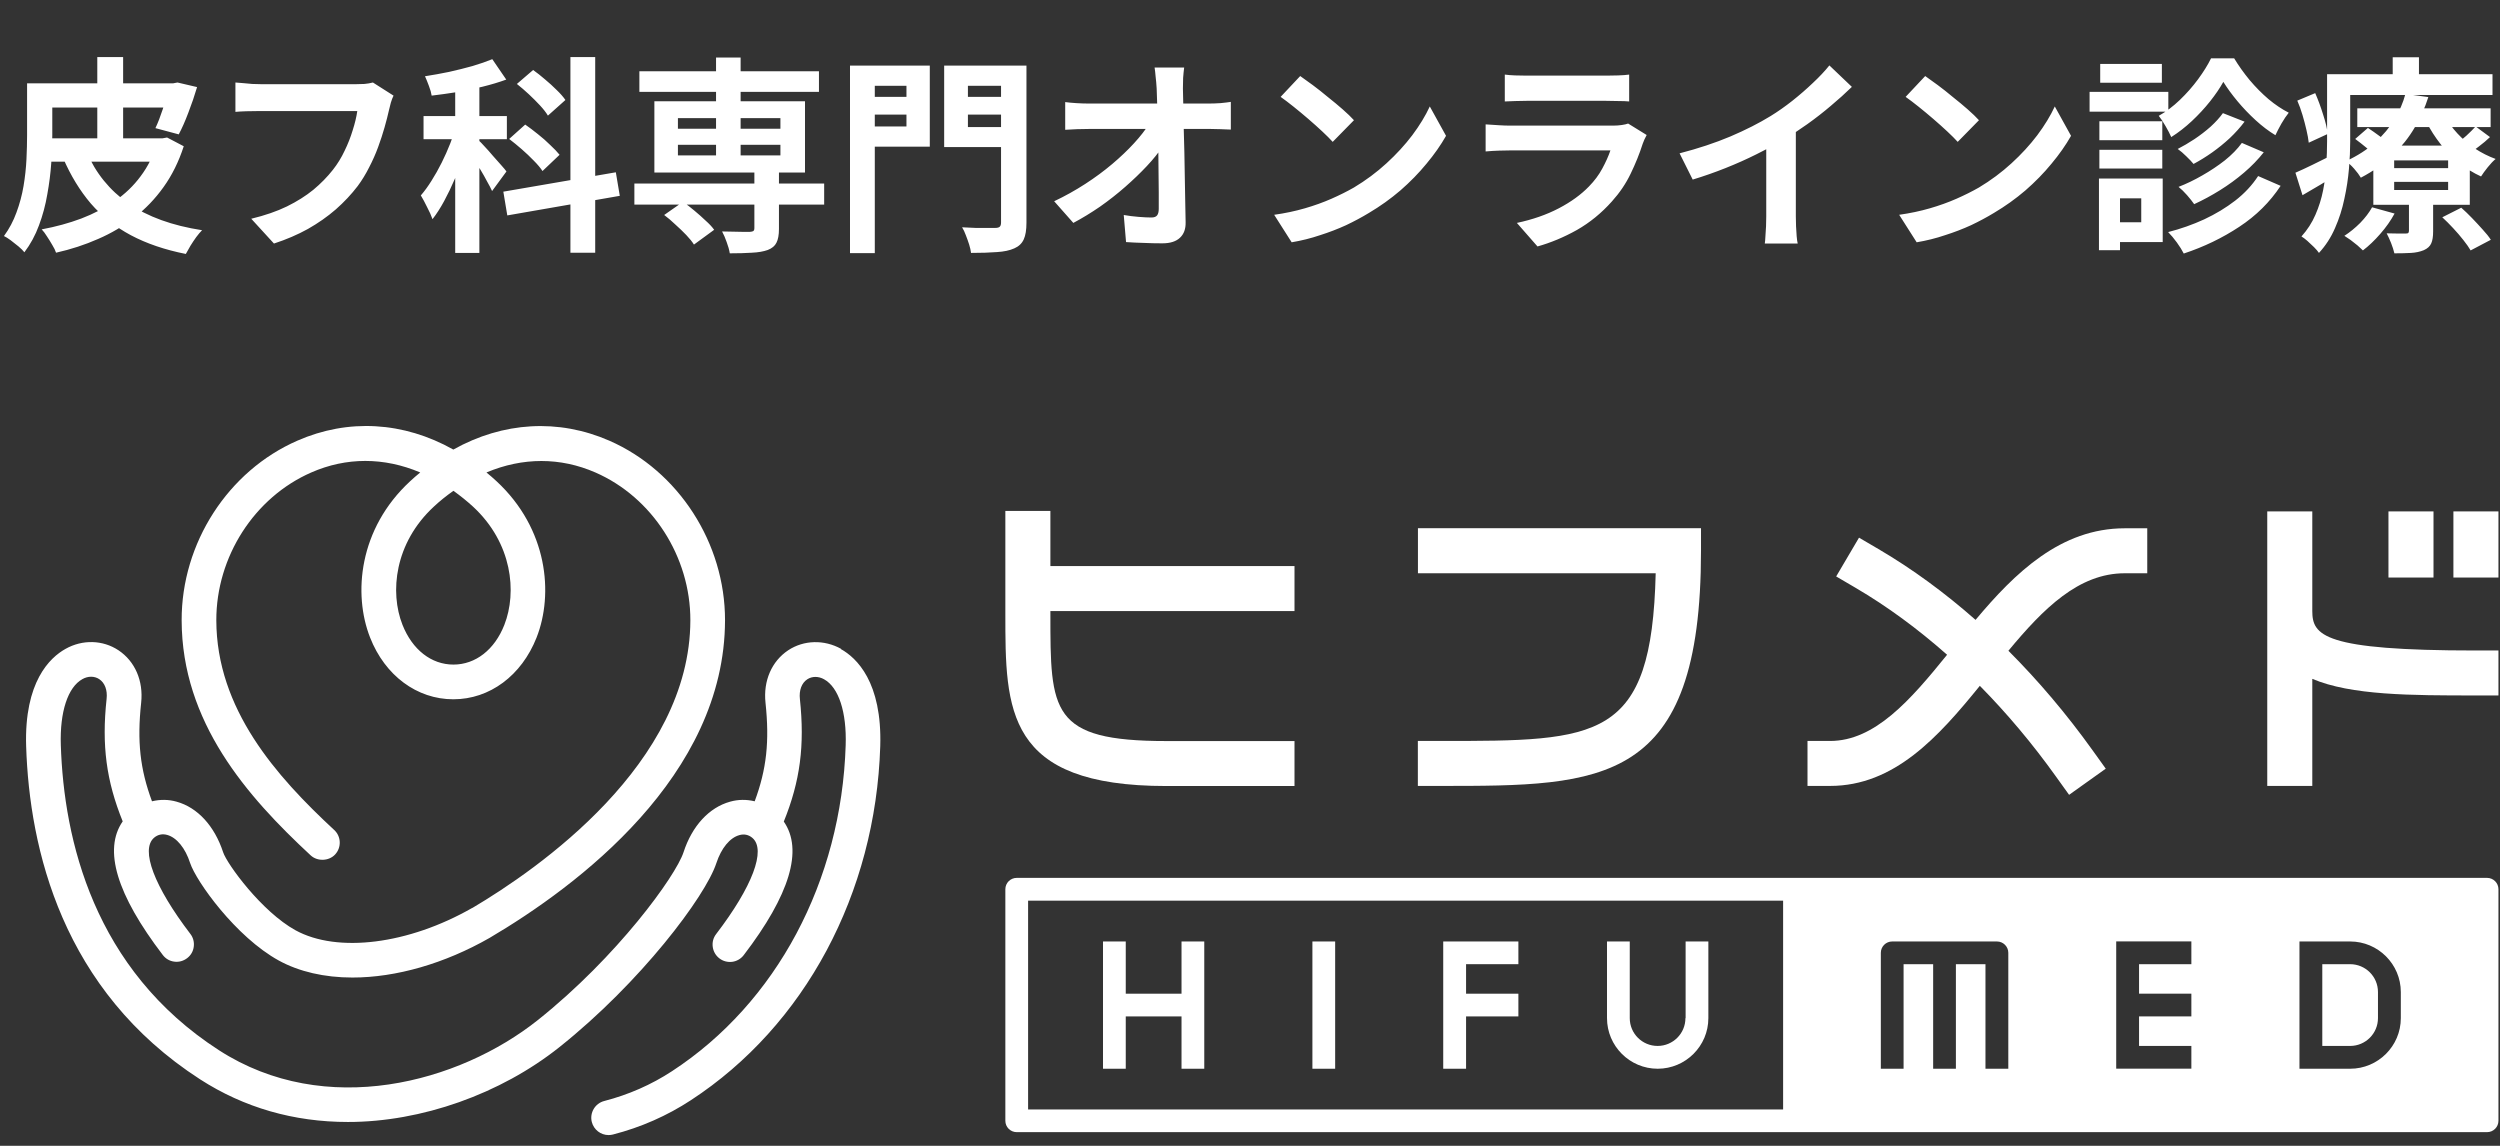<svg xmlns="http://www.w3.org/2000/svg" width="192" height="88" viewBox="0 0 192 88" fill="none"><rect x="0" y="0" width="192" height="88" fill="#333333" stroke="none"/><path d="M6.64 11.632C7.333 13.275 8.411 14.608 9.872 15.632C11.344 16.645 13.227 17.328 15.52 17.68C15.381 17.819 15.232 17.995 15.072 18.208C14.912 18.432 14.763 18.656 14.624 18.88C14.485 19.115 14.368 19.323 14.272 19.504C12.661 19.184 11.253 18.704 10.048 18.064C8.853 17.424 7.829 16.613 6.976 15.632C6.133 14.64 5.424 13.477 4.848 12.144L6.64 11.632ZM3.136 6.4H13.392V8.256H3.136V6.4ZM3.44 10.624H12.544V12.416H3.44V10.624ZM7.472 4.384H9.456V11.328H7.472V4.384ZM2.08 6.4H4.016V10.368C4.016 11.019 3.989 11.739 3.936 12.528C3.883 13.307 3.781 14.107 3.632 14.928C3.493 15.749 3.28 16.544 2.992 17.312C2.715 18.069 2.341 18.757 1.872 19.376C1.776 19.248 1.627 19.099 1.424 18.928C1.232 18.768 1.029 18.608 0.816 18.448C0.613 18.299 0.443 18.192 0.304 18.128C0.709 17.573 1.029 16.971 1.264 16.32C1.509 15.659 1.691 14.981 1.808 14.288C1.925 13.584 2 12.901 2.032 12.24C2.064 11.568 2.08 10.944 2.08 10.368V6.4ZM12.992 6.4H13.296L13.632 6.336L15.136 6.688C14.944 7.339 14.72 7.995 14.464 8.656C14.219 9.307 13.973 9.861 13.728 10.32L11.936 9.84C12.128 9.435 12.32 8.939 12.512 8.352C12.704 7.765 12.864 7.205 12.992 6.672V6.4ZM12.08 10.624H12.48L12.832 10.56L14.112 11.232C13.728 12.416 13.211 13.461 12.56 14.368C11.92 15.264 11.173 16.043 10.32 16.704C9.477 17.365 8.549 17.915 7.536 18.352C6.523 18.8 5.445 19.152 4.304 19.408C4.251 19.237 4.155 19.04 4.016 18.816C3.888 18.592 3.749 18.368 3.6 18.144C3.461 17.92 3.328 17.744 3.2 17.616C4.288 17.413 5.301 17.136 6.24 16.784C7.189 16.421 8.048 15.973 8.816 15.44C9.595 14.907 10.256 14.272 10.8 13.536C11.355 12.8 11.781 11.947 12.08 10.976V10.624ZM30.224 7.344C30.149 7.493 30.08 7.675 30.016 7.888C29.963 8.091 29.915 8.283 29.872 8.464C29.787 8.848 29.675 9.285 29.536 9.776C29.397 10.267 29.232 10.773 29.04 11.296C28.848 11.819 28.619 12.336 28.352 12.848C28.096 13.36 27.803 13.84 27.472 14.288C26.992 14.917 26.432 15.515 25.792 16.08C25.152 16.635 24.437 17.136 23.648 17.584C22.859 18.021 21.989 18.395 21.04 18.704L19.296 16.8C20.352 16.544 21.264 16.229 22.032 15.856C22.811 15.472 23.488 15.045 24.064 14.576C24.64 14.096 25.141 13.584 25.568 13.04C25.92 12.592 26.219 12.107 26.464 11.584C26.72 11.061 26.928 10.533 27.088 10C27.259 9.467 27.376 8.976 27.44 8.528C27.28 8.528 27.013 8.528 26.64 8.528C26.277 8.528 25.845 8.528 25.344 8.528C24.853 8.528 24.336 8.528 23.792 8.528C23.259 8.528 22.741 8.528 22.24 8.528C21.739 8.528 21.285 8.528 20.88 8.528C20.485 8.528 20.187 8.528 19.984 8.528C19.621 8.528 19.264 8.533 18.912 8.544C18.571 8.555 18.293 8.571 18.08 8.592V6.336C18.251 6.347 18.448 6.363 18.672 6.384C18.896 6.405 19.131 6.427 19.376 6.448C19.621 6.459 19.829 6.464 20 6.464C20.16 6.464 20.4 6.464 20.72 6.464C21.04 6.464 21.408 6.464 21.824 6.464C22.24 6.464 22.672 6.464 23.12 6.464C23.579 6.464 24.032 6.464 24.48 6.464C24.928 6.464 25.349 6.464 25.744 6.464C26.139 6.464 26.48 6.464 26.768 6.464C27.067 6.464 27.275 6.464 27.392 6.464C27.552 6.464 27.749 6.459 27.984 6.448C28.219 6.427 28.437 6.389 28.64 6.336L30.224 7.344ZM34.96 5.904H36.816V19.424H34.96V5.904ZM32.528 8.912H38.928V10.688H32.528V8.912ZM35.056 9.632L36.176 10.112C36.027 10.688 35.845 11.285 35.632 11.904C35.419 12.523 35.184 13.136 34.928 13.744C34.672 14.341 34.4 14.907 34.112 15.44C33.824 15.973 33.525 16.437 33.216 16.832C33.12 16.555 32.981 16.245 32.8 15.904C32.629 15.552 32.469 15.253 32.32 15.008C32.597 14.688 32.869 14.315 33.136 13.888C33.413 13.451 33.675 12.987 33.92 12.496C34.165 12.005 34.384 11.515 34.576 11.024C34.768 10.533 34.928 10.069 35.056 9.632ZM37.808 4.544L38.88 6.112C38.325 6.315 37.723 6.496 37.072 6.656C36.432 6.816 35.776 6.955 35.104 7.072C34.432 7.179 33.781 7.269 33.152 7.344C33.12 7.131 33.051 6.885 32.944 6.608C32.837 6.32 32.736 6.069 32.64 5.856C33.259 5.76 33.877 5.648 34.496 5.52C35.115 5.381 35.712 5.232 36.288 5.072C36.864 4.901 37.371 4.725 37.808 4.544ZM36.768 10.784C36.875 10.88 37.024 11.035 37.216 11.248C37.419 11.461 37.632 11.701 37.856 11.968C38.091 12.224 38.304 12.464 38.496 12.688C38.688 12.901 38.821 13.061 38.896 13.168L37.792 14.672C37.696 14.459 37.568 14.213 37.408 13.936C37.259 13.648 37.093 13.355 36.912 13.056C36.731 12.757 36.555 12.475 36.384 12.208C36.213 11.941 36.064 11.723 35.936 11.552L36.768 10.784ZM43.808 4.384H45.712V19.408H43.808V4.384ZM38.656 14.72L47.296 13.232L47.6 15.04L38.96 16.544L38.656 14.72ZM39.696 6.448L40.944 5.376C41.243 5.589 41.547 5.829 41.856 6.096C42.176 6.363 42.475 6.635 42.752 6.912C43.04 7.189 43.264 7.445 43.424 7.68L42.08 8.88C41.941 8.645 41.739 8.384 41.472 8.096C41.205 7.808 40.917 7.52 40.608 7.232C40.299 6.944 39.995 6.683 39.696 6.448ZM39.104 10.672L40.336 9.568C40.645 9.781 40.971 10.027 41.312 10.304C41.653 10.571 41.968 10.848 42.256 11.136C42.555 11.413 42.795 11.664 42.976 11.888L41.664 13.136C41.504 12.891 41.28 12.624 40.992 12.336C40.704 12.037 40.395 11.744 40.064 11.456C39.733 11.168 39.413 10.907 39.104 10.672ZM48.72 14.096H63.296V15.712H48.72V14.096ZM49.104 5.472H62.896V7.056H49.104V5.472ZM57.936 13.088H59.824V17.584C59.824 18.043 59.76 18.395 59.632 18.64C59.515 18.885 59.291 19.072 58.96 19.2C58.629 19.317 58.224 19.387 57.744 19.408C57.264 19.44 56.699 19.456 56.048 19.456C56.005 19.189 55.925 18.901 55.808 18.592C55.701 18.283 55.584 18.011 55.456 17.776C55.744 17.776 56.032 17.781 56.32 17.792C56.619 17.803 56.88 17.808 57.104 17.808C57.339 17.808 57.499 17.808 57.584 17.808C57.723 17.797 57.813 17.776 57.856 17.744C57.909 17.701 57.936 17.627 57.936 17.52V13.088ZM54.992 4.416H56.88V12.56H54.992V4.416ZM51.008 16.512L52.448 15.504C52.736 15.696 53.029 15.92 53.328 16.176C53.637 16.432 53.925 16.688 54.192 16.944C54.469 17.189 54.688 17.424 54.848 17.648L53.296 18.784C53.157 18.56 52.96 18.315 52.704 18.048C52.448 17.781 52.171 17.515 51.872 17.248C51.584 16.971 51.296 16.725 51.008 16.512ZM52.064 11.12V11.936H59.936V11.12H52.064ZM52.064 9.072V9.888H59.936V9.072H52.064ZM50.256 7.776H61.824V13.248H50.256V7.776ZM66.224 7.44H70.224V8.8H66.224V7.44ZM73.616 7.44H77.648V8.8H73.616V7.44ZM76.88 5.04H78.832V17.104C78.832 17.659 78.763 18.085 78.624 18.384C78.485 18.693 78.245 18.923 77.904 19.072C77.552 19.232 77.104 19.328 76.56 19.36C76.016 19.403 75.355 19.424 74.576 19.424C74.555 19.243 74.507 19.029 74.432 18.784C74.357 18.549 74.272 18.309 74.176 18.064C74.091 17.829 73.995 17.627 73.888 17.456C74.229 17.477 74.576 17.493 74.928 17.504C75.28 17.504 75.589 17.504 75.856 17.504C76.133 17.504 76.325 17.504 76.432 17.504C76.603 17.504 76.72 17.472 76.784 17.408C76.848 17.344 76.88 17.237 76.88 17.088V5.04ZM66.368 5.04H71.408V11.264H66.368V9.712H69.616V6.592H66.368V5.04ZM77.92 5.04V6.592H74.336V9.76H77.92V11.296H72.512V5.04H77.92ZM65.28 5.04H67.184V19.44H65.28V5.04ZM90.944 5.184C90.912 5.429 90.885 5.696 90.864 5.984C90.853 6.272 90.848 6.544 90.848 6.8C90.859 7.248 90.869 7.733 90.88 8.256C90.891 8.779 90.901 9.333 90.912 9.92C90.933 10.507 90.949 11.109 90.96 11.728C90.971 12.336 90.981 12.949 90.992 13.568C91.003 14.176 91.013 14.779 91.024 15.376C91.035 15.963 91.045 16.528 91.056 17.072C91.067 17.584 90.923 17.979 90.624 18.256C90.325 18.544 89.872 18.688 89.264 18.688C88.784 18.688 88.315 18.677 87.856 18.656C87.397 18.645 86.939 18.624 86.48 18.592L86.304 16.512C86.667 16.576 87.045 16.624 87.44 16.656C87.835 16.688 88.165 16.704 88.432 16.704C88.635 16.704 88.779 16.651 88.864 16.544C88.949 16.437 88.992 16.267 88.992 16.032C88.992 15.669 88.992 15.253 88.992 14.784C88.992 14.304 88.987 13.797 88.976 13.264C88.976 12.72 88.971 12.165 88.96 11.6C88.949 11.024 88.939 10.453 88.928 9.888C88.917 9.323 88.901 8.779 88.88 8.256C88.869 7.733 88.853 7.248 88.832 6.8C88.811 6.448 88.784 6.144 88.752 5.888C88.731 5.621 88.704 5.387 88.672 5.184H90.944ZM81.808 7.84C82.043 7.872 82.325 7.899 82.656 7.92C82.997 7.941 83.307 7.952 83.584 7.952C83.744 7.952 84.016 7.952 84.4 7.952C84.784 7.952 85.237 7.952 85.76 7.952C86.293 7.952 86.859 7.952 87.456 7.952C88.053 7.952 88.645 7.952 89.232 7.952C89.819 7.952 90.368 7.952 90.88 7.952C91.392 7.952 91.824 7.952 92.176 7.952C92.528 7.952 92.757 7.952 92.864 7.952C93.12 7.952 93.413 7.941 93.744 7.92C94.075 7.888 94.336 7.856 94.528 7.824V9.952C94.272 9.941 94 9.931 93.712 9.92C93.435 9.909 93.189 9.904 92.976 9.904C92.88 9.904 92.656 9.904 92.304 9.904C91.952 9.904 91.515 9.904 90.992 9.904C90.48 9.904 89.92 9.904 89.312 9.904C88.704 9.904 88.091 9.904 87.472 9.904C86.864 9.904 86.288 9.904 85.744 9.904C85.211 9.904 84.757 9.904 84.384 9.904C84.011 9.904 83.76 9.904 83.632 9.904C83.344 9.904 83.04 9.909 82.72 9.92C82.4 9.931 82.096 9.947 81.808 9.968V7.84ZM80.96 15.456C81.792 15.061 82.587 14.619 83.344 14.128C84.101 13.637 84.795 13.125 85.424 12.592C86.053 12.059 86.608 11.531 87.088 11.008C87.579 10.475 87.968 9.973 88.256 9.504L89.296 9.52L89.312 11.216C88.992 11.707 88.581 12.219 88.08 12.752C87.579 13.285 87.024 13.819 86.416 14.352C85.808 14.885 85.163 15.392 84.48 15.872C83.797 16.341 83.115 16.757 82.432 17.12L80.96 15.456ZM99.856 5.84C100.133 6.032 100.459 6.267 100.832 6.544C101.205 6.821 101.589 7.125 101.984 7.456C102.389 7.776 102.768 8.091 103.12 8.4C103.472 8.709 103.76 8.987 103.984 9.232L102.352 10.896C102.149 10.672 101.883 10.405 101.552 10.096C101.221 9.787 100.864 9.467 100.48 9.136C100.096 8.805 99.717 8.491 99.344 8.192C98.971 7.893 98.64 7.643 98.352 7.44L99.856 5.84ZM97.856 16.496C98.688 16.379 99.472 16.213 100.208 16C100.944 15.787 101.627 15.541 102.256 15.264C102.885 14.987 103.461 14.699 103.984 14.4C104.891 13.856 105.723 13.237 106.48 12.544C107.237 11.851 107.899 11.131 108.464 10.384C109.029 9.627 109.477 8.891 109.808 8.176L111.056 10.432C110.651 11.147 110.149 11.861 109.552 12.576C108.965 13.291 108.299 13.973 107.552 14.624C106.805 15.264 106 15.84 105.136 16.352C104.592 16.683 104.005 16.997 103.376 17.296C102.747 17.584 102.08 17.84 101.376 18.064C100.683 18.299 99.957 18.48 99.2 18.608L97.856 16.496ZM115.568 5.728C115.792 5.76 116.059 5.781 116.368 5.792C116.677 5.803 116.965 5.808 117.232 5.808C117.435 5.808 117.744 5.808 118.16 5.808C118.587 5.808 119.056 5.808 119.568 5.808C120.091 5.808 120.608 5.808 121.12 5.808C121.632 5.808 122.091 5.808 122.496 5.808C122.901 5.808 123.2 5.808 123.392 5.808C123.637 5.808 123.931 5.803 124.272 5.792C124.613 5.781 124.896 5.76 125.12 5.728V7.792C124.907 7.771 124.629 7.76 124.288 7.76C123.957 7.749 123.648 7.744 123.36 7.744C123.189 7.744 122.896 7.744 122.48 7.744C122.075 7.744 121.611 7.744 121.088 7.744C120.576 7.744 120.059 7.744 119.536 7.744C119.024 7.744 118.56 7.744 118.144 7.744C117.728 7.744 117.424 7.744 117.232 7.744C116.976 7.744 116.693 7.749 116.384 7.76C116.085 7.771 115.813 7.781 115.568 7.792V5.728ZM126.464 10.368C126.411 10.475 126.352 10.592 126.288 10.72C126.235 10.848 126.192 10.955 126.16 11.04C125.915 11.808 125.605 12.576 125.232 13.344C124.869 14.101 124.389 14.811 123.792 15.472C122.992 16.368 122.096 17.099 121.104 17.664C120.112 18.219 119.104 18.64 118.08 18.928L116.496 17.12C117.701 16.864 118.773 16.491 119.712 16C120.651 15.509 121.424 14.949 122.032 14.32C122.459 13.883 122.8 13.424 123.056 12.944C123.323 12.453 123.531 11.989 123.68 11.552C123.563 11.552 123.36 11.552 123.072 11.552C122.784 11.552 122.437 11.552 122.032 11.552C121.637 11.552 121.211 11.552 120.752 11.552C120.293 11.552 119.824 11.552 119.344 11.552C118.864 11.552 118.405 11.552 117.968 11.552C117.531 11.552 117.136 11.552 116.784 11.552C116.443 11.552 116.165 11.552 115.952 11.552C115.76 11.552 115.488 11.557 115.136 11.568C114.784 11.579 114.437 11.6 114.096 11.632V9.552C114.437 9.573 114.768 9.595 115.088 9.616C115.419 9.637 115.707 9.648 115.952 9.648C116.112 9.648 116.352 9.648 116.672 9.648C117.003 9.648 117.381 9.648 117.808 9.648C118.235 9.648 118.688 9.648 119.168 9.648C119.659 9.648 120.144 9.648 120.624 9.648C121.115 9.648 121.579 9.648 122.016 9.648C122.453 9.648 122.832 9.648 123.152 9.648C123.472 9.648 123.712 9.648 123.872 9.648C124.128 9.648 124.357 9.632 124.56 9.6C124.773 9.568 124.933 9.531 125.04 9.488L126.464 10.368ZM128.992 11.776C130.432 11.403 131.733 10.971 132.896 10.48C134.069 9.979 135.099 9.456 135.984 8.912C136.539 8.571 137.093 8.181 137.648 7.744C138.213 7.296 138.741 6.837 139.232 6.368C139.733 5.899 140.155 5.451 140.496 5.024L142.224 6.672C141.733 7.152 141.195 7.637 140.608 8.128C140.032 8.619 139.429 9.088 138.8 9.536C138.171 9.984 137.547 10.395 136.928 10.768C136.32 11.12 135.637 11.483 134.88 11.856C134.133 12.229 133.344 12.581 132.512 12.912C131.68 13.243 130.843 13.536 130 13.792L128.992 11.776ZM135.648 9.936L137.92 9.408V16.608C137.92 16.843 137.925 17.099 137.936 17.376C137.947 17.653 137.963 17.909 137.984 18.144C138.005 18.389 138.032 18.576 138.064 18.704H135.536C135.557 18.576 135.573 18.389 135.584 18.144C135.605 17.909 135.621 17.653 135.632 17.376C135.643 17.099 135.648 16.843 135.648 16.608V9.936ZM147.856 5.84C148.133 6.032 148.459 6.267 148.832 6.544C149.205 6.821 149.589 7.125 149.984 7.456C150.389 7.776 150.768 8.091 151.12 8.4C151.472 8.709 151.76 8.987 151.984 9.232L150.352 10.896C150.149 10.672 149.883 10.405 149.552 10.096C149.221 9.787 148.864 9.467 148.48 9.136C148.096 8.805 147.717 8.491 147.344 8.192C146.971 7.893 146.64 7.643 146.352 7.44L147.856 5.84ZM145.856 16.496C146.688 16.379 147.472 16.213 148.208 16C148.944 15.787 149.627 15.541 150.256 15.264C150.885 14.987 151.461 14.699 151.984 14.4C152.891 13.856 153.723 13.237 154.48 12.544C155.237 11.851 155.899 11.131 156.464 10.384C157.029 9.627 157.477 8.891 157.808 8.176L159.056 10.432C158.651 11.147 158.149 11.861 157.552 12.576C156.965 13.291 156.299 13.973 155.552 14.624C154.805 15.264 154 15.84 153.136 16.352C152.592 16.683 152.005 16.997 151.376 17.296C150.747 17.584 150.08 17.84 149.376 18.064C148.683 18.299 147.957 18.48 147.2 18.608L145.856 16.496ZM170.752 6.288C170.485 6.768 170.144 7.269 169.728 7.792C169.312 8.315 168.848 8.816 168.336 9.296C167.835 9.765 167.307 10.176 166.752 10.528C166.645 10.283 166.501 10.005 166.32 9.696C166.139 9.376 165.963 9.109 165.792 8.896C166.357 8.576 166.896 8.171 167.408 7.68C167.931 7.179 168.4 6.645 168.816 6.08C169.232 5.515 169.563 4.981 169.808 4.48H171.584C171.925 5.045 172.32 5.6 172.768 6.144C173.227 6.688 173.712 7.179 174.224 7.616C174.736 8.043 175.253 8.389 175.776 8.656C175.595 8.88 175.408 9.157 175.216 9.488C175.035 9.808 174.88 10.107 174.752 10.384C174.24 10.075 173.733 9.691 173.232 9.232C172.731 8.773 172.267 8.288 171.84 7.776C171.413 7.264 171.051 6.768 170.752 6.288ZM170.72 8.688L172.384 9.344C172.053 9.781 171.675 10.203 171.248 10.608C170.821 11.003 170.368 11.371 169.888 11.712C169.419 12.043 168.944 12.336 168.464 12.592C168.325 12.421 168.139 12.224 167.904 12C167.68 11.776 167.461 11.589 167.248 11.44C167.664 11.227 168.091 10.976 168.528 10.688C168.976 10.389 169.392 10.069 169.776 9.728C170.16 9.376 170.475 9.029 170.72 8.688ZM172.176 10.976L173.856 11.696C173.419 12.251 172.912 12.773 172.336 13.264C171.76 13.755 171.147 14.203 170.496 14.608C169.845 15.013 169.184 15.371 168.512 15.68C168.373 15.477 168.192 15.248 167.968 14.992C167.744 14.736 167.525 14.523 167.312 14.352C167.92 14.117 168.528 13.824 169.136 13.472C169.755 13.12 170.331 12.736 170.864 12.32C171.397 11.893 171.835 11.445 172.176 10.976ZM173.424 13.52L175.152 14.272C174.331 15.52 173.269 16.571 171.968 17.424C170.677 18.277 169.259 18.96 167.712 19.472C167.584 19.216 167.408 18.933 167.184 18.624C166.96 18.315 166.736 18.048 166.512 17.824C167.472 17.579 168.395 17.253 169.28 16.848C170.165 16.432 170.96 15.952 171.664 15.408C172.379 14.853 172.965 14.224 173.424 13.52ZM161.232 9.312H166.064V10.768H161.232V9.312ZM161.296 4.912H166.032V6.352H161.296V4.912ZM161.232 11.504H166.064V12.944H161.232V11.504ZM160.48 7.056H166.528V8.576H160.48V7.056ZM162.064 13.712H166.096V18.592H162.064V17.072H164.448V15.232H162.064V13.712ZM161.2 13.712H162.816V19.216H161.2V13.712ZM181.04 8.32H191.28V9.76H181.04V8.32ZM180.88 10.672L181.856 9.824C182.133 10.005 182.437 10.219 182.768 10.464C183.099 10.699 183.36 10.912 183.552 11.104L182.528 12.032C182.357 11.851 182.107 11.632 181.776 11.376C181.456 11.109 181.157 10.875 180.88 10.672ZM187.568 16.688L189.024 15.952C189.291 16.187 189.568 16.453 189.856 16.752C190.144 17.051 190.416 17.344 190.672 17.632C190.939 17.92 191.147 18.181 191.296 18.416L189.744 19.232C189.616 19.008 189.429 18.741 189.184 18.432C188.949 18.133 188.688 17.829 188.4 17.52C188.112 17.211 187.835 16.933 187.568 16.688ZM183.872 13.968V14.592H188.016V13.968H183.872ZM183.872 12.32V12.912H188.016V12.32H183.872ZM182.272 11.184H189.68V15.728H182.272V11.184ZM182.176 15.92L183.904 16.4C183.616 16.933 183.248 17.456 182.8 17.968C182.363 18.469 181.92 18.891 181.472 19.232C181.365 19.125 181.227 18.997 181.056 18.848C180.885 18.709 180.709 18.571 180.528 18.432C180.347 18.304 180.187 18.197 180.048 18.112C180.475 17.835 180.88 17.504 181.264 17.12C181.648 16.725 181.952 16.325 182.176 15.92ZM190.128 9.712L191.232 10.528C190.976 10.773 190.699 11.008 190.4 11.232C190.112 11.456 189.851 11.648 189.616 11.808L188.64 11.056C188.875 10.885 189.136 10.672 189.424 10.416C189.712 10.149 189.947 9.915 190.128 9.712ZM187.776 8.928C188.021 9.387 188.341 9.829 188.736 10.256C189.131 10.683 189.579 11.067 190.08 11.408C190.581 11.739 191.109 12.005 191.664 12.208C191.472 12.368 191.269 12.581 191.056 12.848C190.843 13.115 190.672 13.349 190.544 13.552C189.957 13.285 189.397 12.939 188.864 12.512C188.341 12.085 187.867 11.605 187.44 11.072C187.013 10.528 186.651 9.963 186.352 9.376L187.776 8.928ZM185.008 15.136H186.864V17.776C186.864 18.171 186.816 18.475 186.72 18.688C186.624 18.912 186.432 19.088 186.144 19.216C185.856 19.333 185.531 19.403 185.168 19.424C184.805 19.445 184.379 19.456 183.888 19.456C183.835 19.221 183.749 18.955 183.632 18.656C183.515 18.368 183.403 18.123 183.296 17.92C183.595 17.931 183.888 17.936 184.176 17.936C184.464 17.936 184.656 17.936 184.752 17.936C184.859 17.936 184.928 17.92 184.96 17.888C184.992 17.845 185.008 17.787 185.008 17.712V15.136ZM184.736 7.216L186.496 7.456C186.24 8.267 185.888 9.051 185.44 9.808C185.003 10.555 184.448 11.253 183.776 11.904C183.104 12.555 182.283 13.136 181.312 13.648C181.195 13.445 181.024 13.216 180.8 12.96C180.576 12.704 180.363 12.512 180.16 12.384C181.056 11.968 181.808 11.483 182.416 10.928C183.035 10.373 183.531 9.781 183.904 9.152C184.288 8.512 184.565 7.867 184.736 7.216ZM179.648 5.696H191.424V7.296H179.648V5.696ZM178.72 5.696H180.496V10.864C180.496 11.504 180.464 12.203 180.4 12.96C180.336 13.717 180.219 14.485 180.048 15.264C179.888 16.043 179.648 16.795 179.328 17.52C179.019 18.235 178.608 18.869 178.096 19.424C178.011 19.296 177.883 19.147 177.712 18.976C177.541 18.816 177.371 18.656 177.2 18.496C177.029 18.347 176.88 18.235 176.752 18.16C177.211 17.648 177.568 17.093 177.824 16.496C178.091 15.888 178.288 15.259 178.416 14.608C178.544 13.957 178.624 13.317 178.656 12.688C178.699 12.048 178.72 11.44 178.72 10.864V5.696ZM183.76 4.4H185.776V6.672H183.76V4.4ZM176.432 7.728L177.808 7.152C178.032 7.664 178.235 8.213 178.416 8.8C178.608 9.387 178.725 9.883 178.768 10.288L177.312 10.96C177.28 10.672 177.221 10.347 177.136 9.984C177.051 9.611 176.949 9.227 176.832 8.832C176.715 8.437 176.581 8.069 176.432 7.728ZM176.288 13.264C176.661 13.104 177.099 12.901 177.6 12.656C178.112 12.4 178.64 12.139 179.184 11.872L179.616 13.312C179.168 13.6 178.704 13.888 178.224 14.176C177.744 14.464 177.28 14.736 176.832 14.992L176.288 13.264Z" fill="white"></path><path d="M108.891 44.027H127.157C126.849 56.906 122.817 56.906 110.624 56.906H108.891V60.359H110.624C123.104 60.359 130.637 60.359 130.637 42.297V40.566H108.898V44.02L108.891 44.027Z" fill="white"></path><path d="M80.67 39.241H77.211V47.132C77.211 54.527 77.211 60.367 89.579 60.367H99.418V56.913H89.579C80.67 56.913 80.67 54.646 80.67 47.132V46.93H99.418V43.476H80.67V39.241Z" fill="white"></path><path d="M151.723 47.606C149.354 45.52 146.866 43.692 144.26 42.164L142.772 41.292L141.018 44.271L142.506 45.143C144.959 46.58 147.3 48.31 149.536 50.285C146.713 53.78 143.987 56.906 140.549 56.906H138.816V60.359H140.549C145.49 60.359 148.872 56.592 152.051 52.671C154.113 54.764 156.069 57.08 157.9 59.641L158.906 61.043L161.722 59.034L160.716 57.631C158.697 54.813 156.531 52.266 154.246 49.978C156.936 46.734 159.647 44.027 163.176 44.027H164.909V40.573H163.176C158.264 40.573 154.749 43.992 151.723 47.606Z" fill="white"></path><path d="M177.584 46.923V39.276H174.125V60.36H177.584V52.135C180.561 53.404 185.159 53.411 190.148 53.411H191.881V49.958H190.148C178.429 49.958 177.584 48.807 177.584 46.923Z" fill="white"></path><path d="M191.881 39.276H188.422V44.355H191.881V39.276Z" fill="white"></path><path d="M186.893 39.276H183.434V44.355H186.893V39.276Z" fill="white"></path><path d="M90.741 76.316H86.458V72.305H84.711V76.316V78.061V82.079H86.458V78.061H90.741V82.079H92.488V78.061V76.316V72.305H90.741V76.316Z" fill="white"></path><path d="M102.54 72.305H100.793V82.079H102.54V72.305Z" fill="white"></path><path d="M110.84 72.305V74.049V76.316V78.061V82.079H112.594V78.061H116.612V76.316H112.594V74.049H116.612V72.305H112.594H110.84Z" fill="white"></path><path d="M129.441 78.193C129.441 79.372 128.484 80.328 127.303 80.328C126.122 80.328 125.165 79.372 125.165 78.193V72.305H123.418V78.193C123.418 80.335 125.165 82.079 127.31 82.079C129.455 82.079 131.202 80.335 131.202 78.193V72.305H129.455V78.193H129.441Z" fill="white"></path><path d="M191.008 67.421H78.084C77.602 67.421 77.211 67.812 77.211 68.293V86.077C77.211 86.558 77.602 86.949 78.084 86.949H191.008C191.49 86.949 191.881 86.558 191.881 86.077V68.293C191.881 67.812 191.49 67.421 191.008 67.421ZM136.943 85.205H78.958V69.172H136.943V85.205ZM154.231 82.079H152.484V74.049H150.213V82.079H148.466V74.049H146.195V82.079H144.448V73.177C144.448 72.695 144.839 72.305 145.321 72.305H153.364C153.846 72.305 154.238 72.695 154.238 73.177V82.079H154.231ZM168.297 74.049H164.279V76.316H168.297V78.06H164.279V80.328H168.297V82.072H162.525V72.298H168.297V74.042V74.049ZM184.383 78.193C184.383 80.335 182.636 82.079 180.491 82.079H176.599V72.305H180.491C182.636 72.305 184.383 74.049 184.383 76.191V78.2V78.193Z" fill="white"></path><path d="M180.49 74.049H178.352V80.328H180.49C181.671 80.328 182.628 79.372 182.628 78.193V76.184C182.628 75.005 181.671 74.049 180.49 74.049Z" fill="white"></path><path d="M64.598 49.833C63.292 49.108 61.733 49.15 60.538 49.938C59.267 50.782 58.61 52.289 58.791 53.971C59.106 56.943 58.875 59.078 57.96 61.54C57.324 61.387 56.695 61.394 56.073 61.568C54.459 62.015 53.152 63.431 52.495 65.454C51.895 67.282 47.401 73.484 41.308 78.34C35.249 83.161 24.998 85.938 16.816 80.657C7.193 74.447 4.901 64.484 4.671 57.222C4.587 54.675 5.209 52.778 6.327 52.157C6.76 51.912 7.249 51.912 7.62 52.157C8.053 52.443 8.263 53.001 8.186 53.684C7.801 57.243 8.165 59.971 9.423 63.082C7.92 65.252 8.954 68.698 12.504 73.345C12.721 73.631 13.035 73.812 13.385 73.854C13.741 73.903 14.083 73.805 14.37 73.589C14.656 73.373 14.838 73.059 14.88 72.71C14.929 72.361 14.838 72.005 14.621 71.726C11.84 68.085 10.771 65.252 11.833 64.338C12.12 64.094 12.469 64.017 12.84 64.122C13.566 64.324 14.23 65.126 14.601 66.278C15.062 67.68 18.108 71.957 21.414 73.77C22.965 74.622 24.915 75.075 27.067 75.075C30.421 75.075 34.152 74.001 37.597 72.033C44.341 68.057 55.661 59.594 55.682 47.636C55.689 41.719 52.118 36.173 46.793 33.843C42.894 32.14 38.646 32.385 34.816 34.526C30.987 32.377 26.738 32.133 22.839 33.843C17.507 36.173 13.937 41.712 13.951 47.636C13.965 55.464 18.968 61.157 23.859 65.692C24.377 66.173 25.264 66.138 25.739 65.622C26.235 65.085 26.207 64.24 25.669 63.745C21.197 59.601 16.627 54.445 16.613 47.636C16.606 42.759 19.534 38.196 23.908 36.285C26.599 35.105 29.485 35.105 32.273 36.285C31.993 36.515 31.735 36.738 31.497 36.961C27.549 40.61 27.109 45.619 28.422 48.961C29.568 51.885 32.021 53.705 34.816 53.705C37.611 53.705 40.057 51.885 41.21 48.961C42.524 45.619 42.077 40.617 38.136 36.961C37.898 36.738 37.639 36.515 37.36 36.285C40.148 35.112 43.034 35.112 45.724 36.285C50.099 38.196 53.026 42.759 53.02 47.636C52.999 58.652 41.315 66.752 36.277 69.731H36.263C31.371 72.529 25.921 73.212 22.699 71.447C20.086 70.01 17.431 66.347 17.137 65.454C16.473 63.431 15.174 62.015 13.559 61.568C12.944 61.394 12.309 61.387 11.673 61.54C10.757 59.071 10.52 56.936 10.841 53.971C11.023 52.289 10.366 50.782 9.094 49.938C7.892 49.143 6.334 49.101 5.034 49.833C3.832 50.503 1.855 52.359 2.008 57.305C2.26 65.203 4.776 76.052 15.362 82.889C18.737 85.066 22.56 86.168 26.724 86.168C32.37 86.168 38.443 84.019 42.964 80.419C49.183 75.466 54.179 68.852 55.018 66.284C55.395 65.14 56.052 64.338 56.786 64.136C57.156 64.031 57.499 64.108 57.785 64.352C58.854 65.266 57.785 68.098 54.997 71.74C54.781 72.019 54.69 72.368 54.739 72.724C54.788 73.08 54.969 73.387 55.249 73.603C55.528 73.819 55.878 73.91 56.234 73.868C56.59 73.819 56.898 73.638 57.114 73.359C60.664 68.719 61.698 65.266 60.196 63.096C61.454 59.992 61.81 57.257 61.433 53.698C61.356 53.015 61.566 52.457 61.999 52.17C62.376 51.926 62.858 51.926 63.292 52.17C64.41 52.791 65.032 54.689 64.948 57.236C64.619 67.673 59.63 77.029 51.608 82.268C50.022 83.308 48.268 84.075 46.409 84.556C45.696 84.738 45.27 85.471 45.452 86.175C45.605 86.761 46.136 87.173 46.737 87.173C46.849 87.173 46.961 87.159 47.073 87.131C49.218 86.58 51.231 85.694 53.062 84.494C61.81 78.78 67.247 68.622 67.603 57.319C67.757 52.373 65.779 50.517 64.577 49.847L64.598 49.833ZM36.326 38.908C39.351 41.705 39.715 45.48 38.736 47.984C37.989 49.896 36.521 51.04 34.823 51.04C33.125 51.04 31.665 49.896 30.91 47.984C29.925 45.487 30.295 41.705 33.321 38.908C33.775 38.482 34.271 38.084 34.823 37.694C35.375 38.092 35.871 38.489 36.326 38.908Z" fill="white"></path></svg>